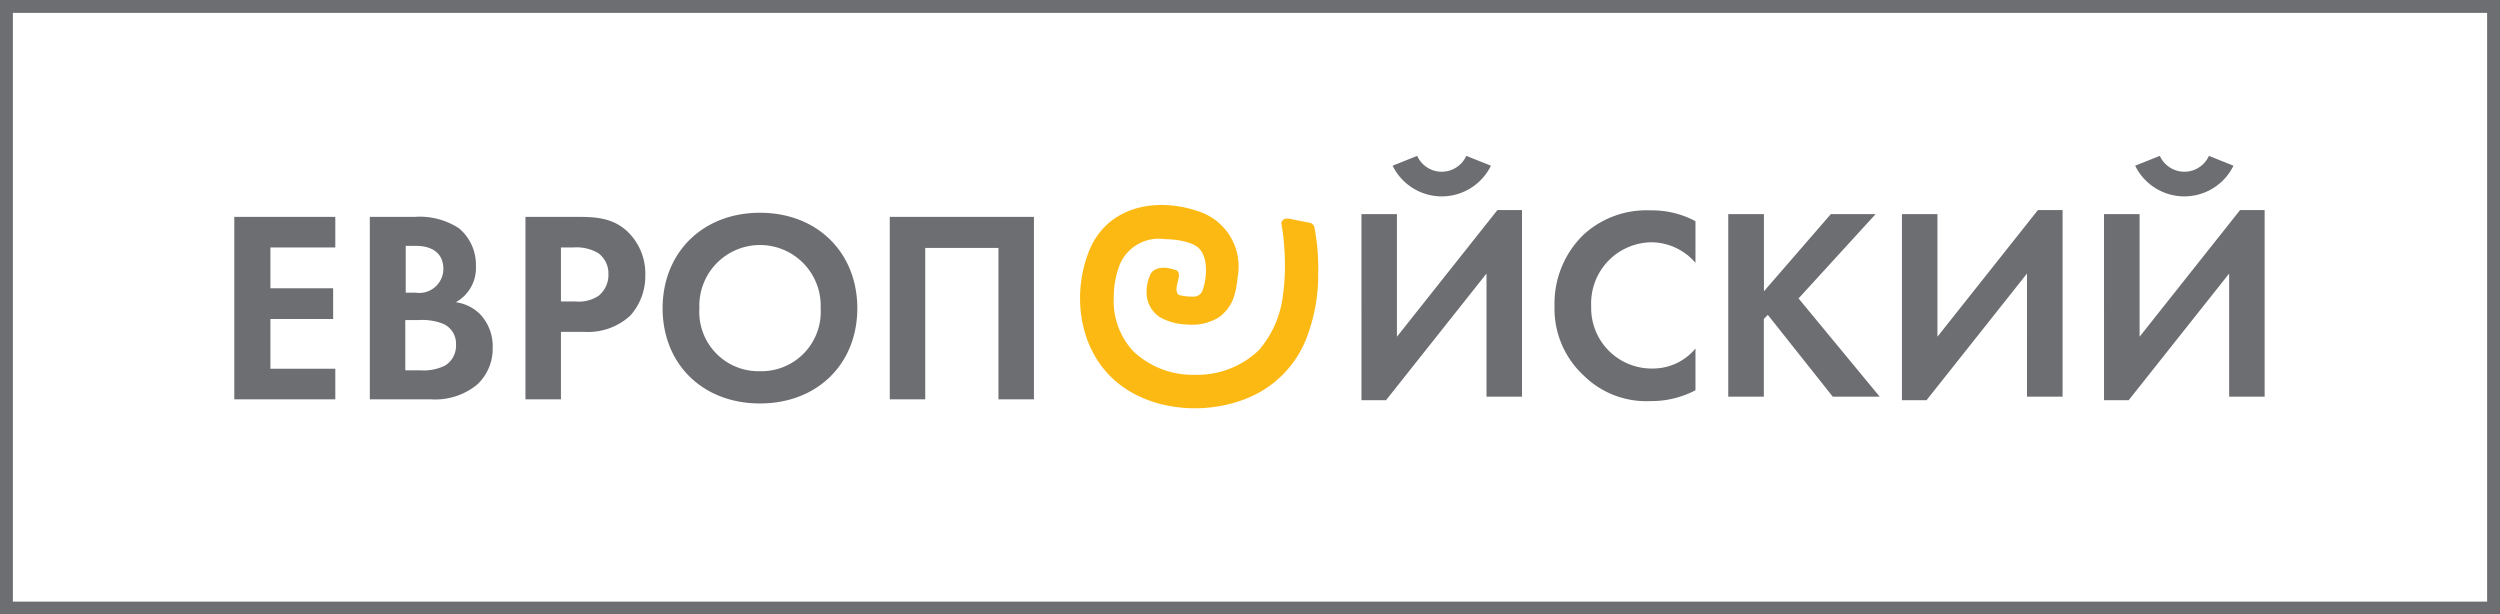 <?xml version="1.0" encoding="UTF-8"?> <svg xmlns="http://www.w3.org/2000/svg" id="Слой_1" data-name="Слой 1" viewBox="0 0 231.13 56.81"> <defs> <style>.cls-1{fill:#6d6e71;}.cls-2{fill:#fdb913;}</style> </defs> <path class="cls-1" d="M.59,0H231.13V56.81H0V0ZM229.94,1.19H1.19V55.62H229.94V1.19Z"></path> <path class="cls-1" d="M197.4,15.32a5.06,5.06,0,0,0,9.09,0l-2.27-.91a2.49,2.49,0,0,1-4.54,0l-2.28.91Zm-2.88,4.48V37h2.28l9.29-11.71V36.67h3.28V19.42H207.1l-9.29,11.71V19.8Zm-18.68,0V37h2.27l9.29-11.71V36.67h3.29V19.42h-2.28l-9.29,11.71V19.8Zm-12.77,0h-3.29V36.67h3.29V29.49l.37-.38,6,7.56h4.34l-7.5-9.08,7.12-7.79h-4.14l-6.18,7.13V19.8Zm-6.32,12.42a5.1,5.1,0,0,1-3.94,1.85,5.59,5.59,0,0,1-5.7-5.77,5.64,5.64,0,0,1,5.58-5.9,5.42,5.42,0,0,1,4.06,1.9V20.45a8.48,8.48,0,0,0-4.14-1,8.6,8.6,0,0,0-6.18,2.22,8.85,8.85,0,0,0-2.71,6.61,8.4,8.4,0,0,0,2.71,6.45,8.22,8.22,0,0,0,6.16,2.35,8.73,8.73,0,0,0,4.16-1V32.22Zm-28-16.9a5.06,5.06,0,0,0,9.09,0l-2.28-.91a2.49,2.49,0,0,1-4.54,0l-2.27.91Zm-2.88,4.48V37h2.27l9.29-11.71V36.67h3.28V19.42h-2.27l-9.29,11.71V19.8Z"></path> <path class="cls-1" d="M82.26,20.05V36.92h3.28v-14h6.77v14h3.28V20.05Zm-12,14.27a5.48,5.48,0,0,1-5.6-5.82,5.61,5.61,0,1,1,11.21,0,5.49,5.49,0,0,1-5.61,5.82Zm0-14.65c-5.3,0-9,3.69-9,8.83s3.69,8.8,9,8.8,9-3.66,9-8.8-3.69-8.83-9-8.83ZM51.86,22.88H53a3.94,3.94,0,0,1,2.32.53,2.33,2.33,0,0,1,.93,1.93,2.48,2.48,0,0,1-.9,2,3.3,3.3,0,0,1-2.15.53H51.86v-5Zm-3.28-2.83V36.92h3.28V30.68H54a5.76,5.76,0,0,0,4.27-1.5,5.47,5.47,0,0,0,1.39-3.77,5.36,5.36,0,0,0-1.72-4.07c-1.23-1.09-2.55-1.29-4.44-1.29ZM37.47,29.59h1.21a5.34,5.34,0,0,1,2.25.33,2,2,0,0,1,1.23,1.92,2.17,2.17,0,0,1-1,1.95,4.46,4.46,0,0,1-2.25.45H37.47V29.59Zm0-6.86h1c1.34,0,2.52.58,2.52,2.13a2.23,2.23,0,0,1-2.55,2.2h-.93V22.73Zm-3.28-2.68V36.92h5.65a6.13,6.13,0,0,0,4.27-1.36,4.53,4.53,0,0,0,1.44-3.42A4.31,4.31,0,0,0,44.34,29a4,4,0,0,0-2.2-1.06A3.61,3.61,0,0,0,44,24.6a4.41,4.41,0,0,0-1.56-3.49,6.66,6.66,0,0,0-4.12-1.06Zm-3.19,0H21.66V36.92H31V34.09H25v-4.6h5.8V26.65H25V22.88H31V20.05Z"></path> <path class="cls-2" d="M118.45,20.52c0,.16.24,1.28.29,2.5a20.58,20.58,0,0,1-.16,4.5,9.38,9.38,0,0,1-2.2,4.86,8.25,8.25,0,0,1-5.9,2.27,8,8,0,0,1-5.68-2.15,6.8,6.8,0,0,1-1.83-5,8.33,8.33,0,0,1,.54-3,3.9,3.9,0,0,1,4.17-2.39c.88,0,2.53.19,3.19.87.86.91.69,2.77.34,3.77a.87.87,0,0,1-.77.67,4.86,4.86,0,0,1-1.4-.14c-.2-.06-.27-.33-.27-.52,0-.49.25-1,.22-1.38a.41.41,0,0,0-.33-.42c-.47-.17-1.66-.48-2.25.3a3.88,3.88,0,0,0-.39,2.1,2.75,2.75,0,0,0,1.19,1.95,5.33,5.33,0,0,0,2.52.69,4.77,4.77,0,0,0,3-.69c1.29-1,1.53-2.17,1.71-3.79a5.35,5.35,0,0,0-3.49-5.93c-4-1.44-8.68-.56-10.32,3.76-1.44,3.74-.92,8.38,1.91,11.32,3.12,3.25,8.53,3.81,12.58,2.22A9.84,9.84,0,0,0,121,30.67a16,16,0,0,0,.87-5.23,23,23,0,0,0-.07-2.42c-.06-.68-.18-1.49-.28-2a.56.56,0,0,0-.46-.43l-1.87-.37c-.24-.05-.61,0-.69.31Z"></path> </svg> 